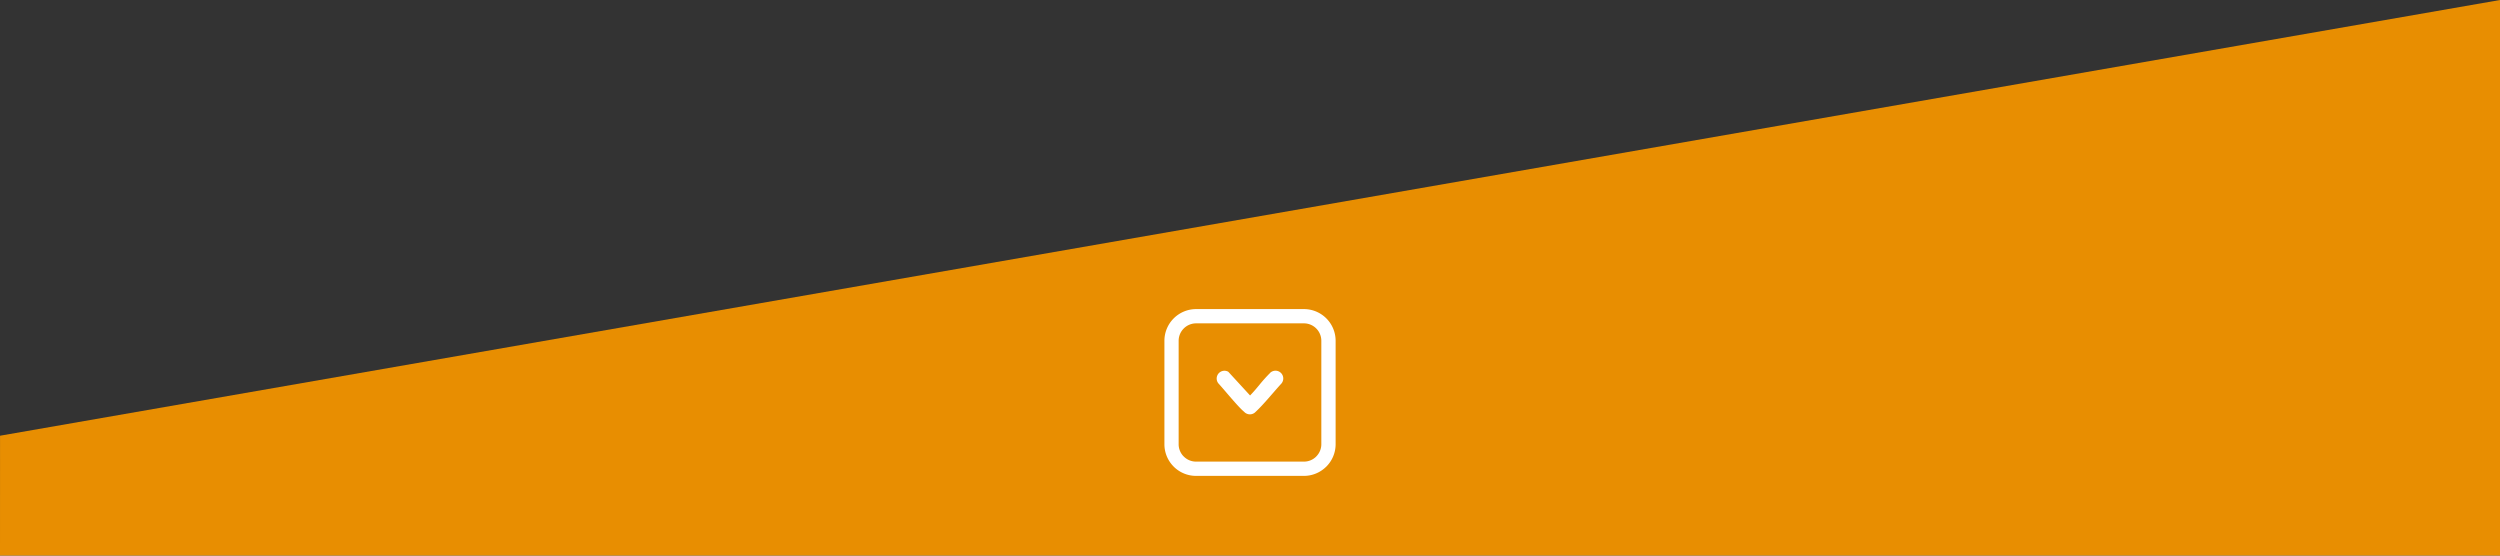 <svg xmlns="http://www.w3.org/2000/svg" viewBox="0 0 1836.05 408"><rect x="0" y="0" width="1836.05" height="408" fill="#333333" stroke="none"/><defs><style>.cls-1{fill:#e88e01;}.cls-2{fill:#fff;}</style></defs><g id="Ebene_2" data-name="Ebene 2"><g id="Ebene_1-2" data-name="Ebene 1"><polygon class="cls-1" points="0.03 320 0 408 1836.06 408 1836.06 240 1836.06 0 0.03 320"/><path class="cls-2" d="M878.39,227h79.27a23.3,23.3,0,0,1,23.25,23.25v76a23.23,23.23,0,0,1-6.82,16.42l-.33.3a23.19,23.19,0,0,1-16.1,6.53H878.39A23.19,23.19,0,0,1,862,342.71l-.31-.32a23.22,23.22,0,0,1-6.52-16.1V250.24A23.3,23.3,0,0,1,878.39,227Zm54.35,46.91.09-.1a5.72,5.72,0,0,1,3.95-1.56,5.6,5.6,0,0,1,4,1.68.27.27,0,0,1,.11.1,5.73,5.73,0,0,1-.06,7.94c-5.67,6.18-12.81,15.09-18.71,20.53a5.72,5.72,0,0,1-8.4-.07C909.46,299,899.58,286.8,895.2,282a5.71,5.71,0,0,1,3.2-9.65,5.77,5.77,0,0,1,3.48.57,1,1,0,0,1,.36.28l15.84,17.24c2.69-2.76,4.68-5.17,6.68-7.58a109.34,109.34,0,0,1,8-8.92Zm24.91-36.43H878.39a12.84,12.84,0,0,0-12.77,12.77v76a12.74,12.74,0,0,0,3.51,8.79l.25.22a12.69,12.69,0,0,0,9,3.76h79.27a12.72,12.72,0,0,0,8.79-3.52l.22-.24a12.72,12.72,0,0,0,3.75-9V250.24a12.8,12.8,0,0,0-12.77-12.76Z"/></g></g></svg>